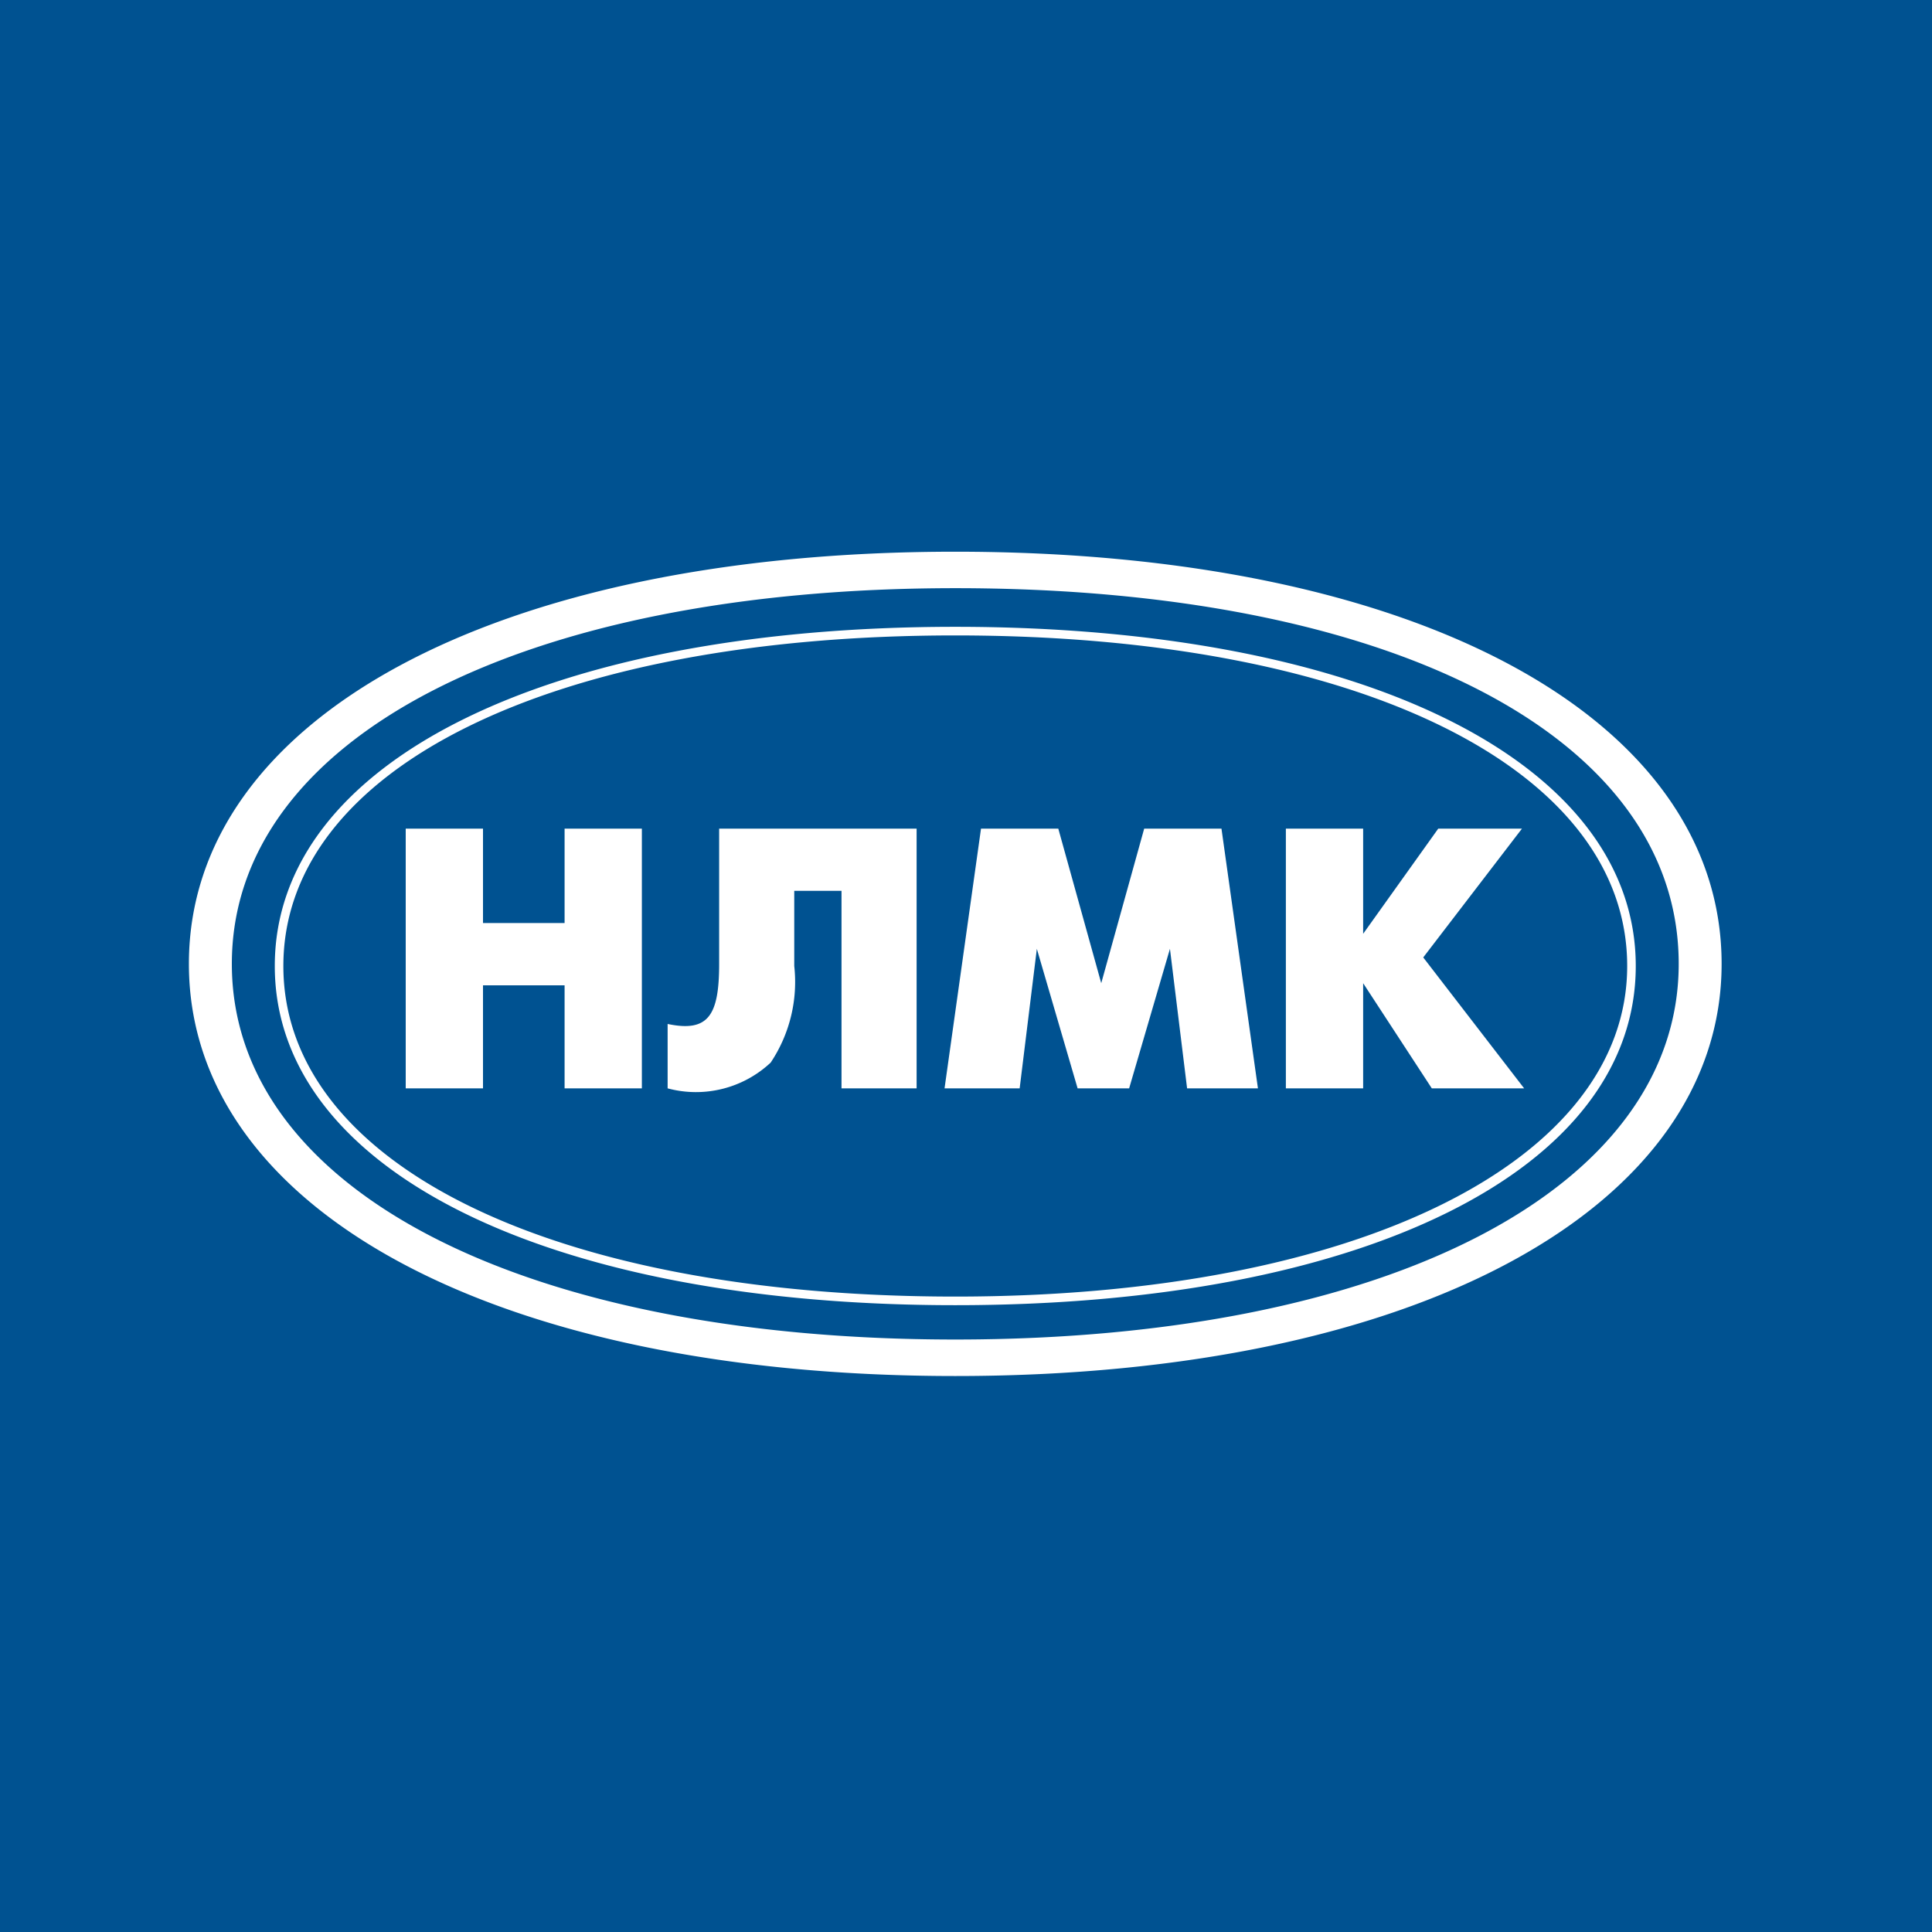 <svg xmlns="http://www.w3.org/2000/svg" viewBox="0 0 48 48">
  <defs>
    <style>
      .a {
        fill: #005291;
        fill-rule: evenodd;
      }

      .b {
        fill: #fff;
      }
    </style>
  </defs>
  <path class="a" d="M0,0H48V48H0Z"/>
  <path class="b" d="M10.08,20.587H12v2.346h2.027V20.587h1.92V27.04h-1.92V24.48H12v2.56H10.08Zm12.693,0V27.04H20.907V22.133H19.733V24a3.605,3.605,0,0,1-.586,2.4,2.715,2.715,0,0,1-2.56.64v-1.6c1.013.213,1.28-.213,1.28-1.493v-3.36Zm1.6,0h1.92l1.067,3.84,1.067-3.84h1.92l.906,6.453h-1.76l-.426-3.467L28.053,27.04h-1.28L25.76,23.573l-.427,3.467H23.467l.906-6.453Zm7.574,0h1.92V23.2l1.866-2.613h2.08l-2.453,3.2,2.507,3.253H35.573l-1.706-2.613V27.04h-1.92V20.587Zm-8.214-6.88c-11.466,0-19.04,4.16-19.04,10.24s7.574,10.24,19.04,10.24c11.52,0,19.04-4.214,19.04-10.24,0-6.08-7.52-10.24-19.04-10.24Zm0,19.573C12.96,33.28,5.76,29.547,5.76,23.947s7.2-9.334,17.973-9.334c10.827,0,17.974,3.68,17.974,9.334,0,5.546-7.147,9.333-17.974,9.333Zm0-17.707C13.6,15.573,6.827,18.933,6.827,24s6.773,8.427,16.906,8.427c10.134,0,16.907-3.36,16.907-8.427s-6.773-8.427-16.907-8.427Zm0,16.64C13.707,32.213,7.04,28.907,7.04,24s6.667-8.213,16.693-8.213c10.027,0,16.694,3.306,16.694,8.213,0,4.853-6.72,8.213-16.694,8.213Z"/>
</svg>
